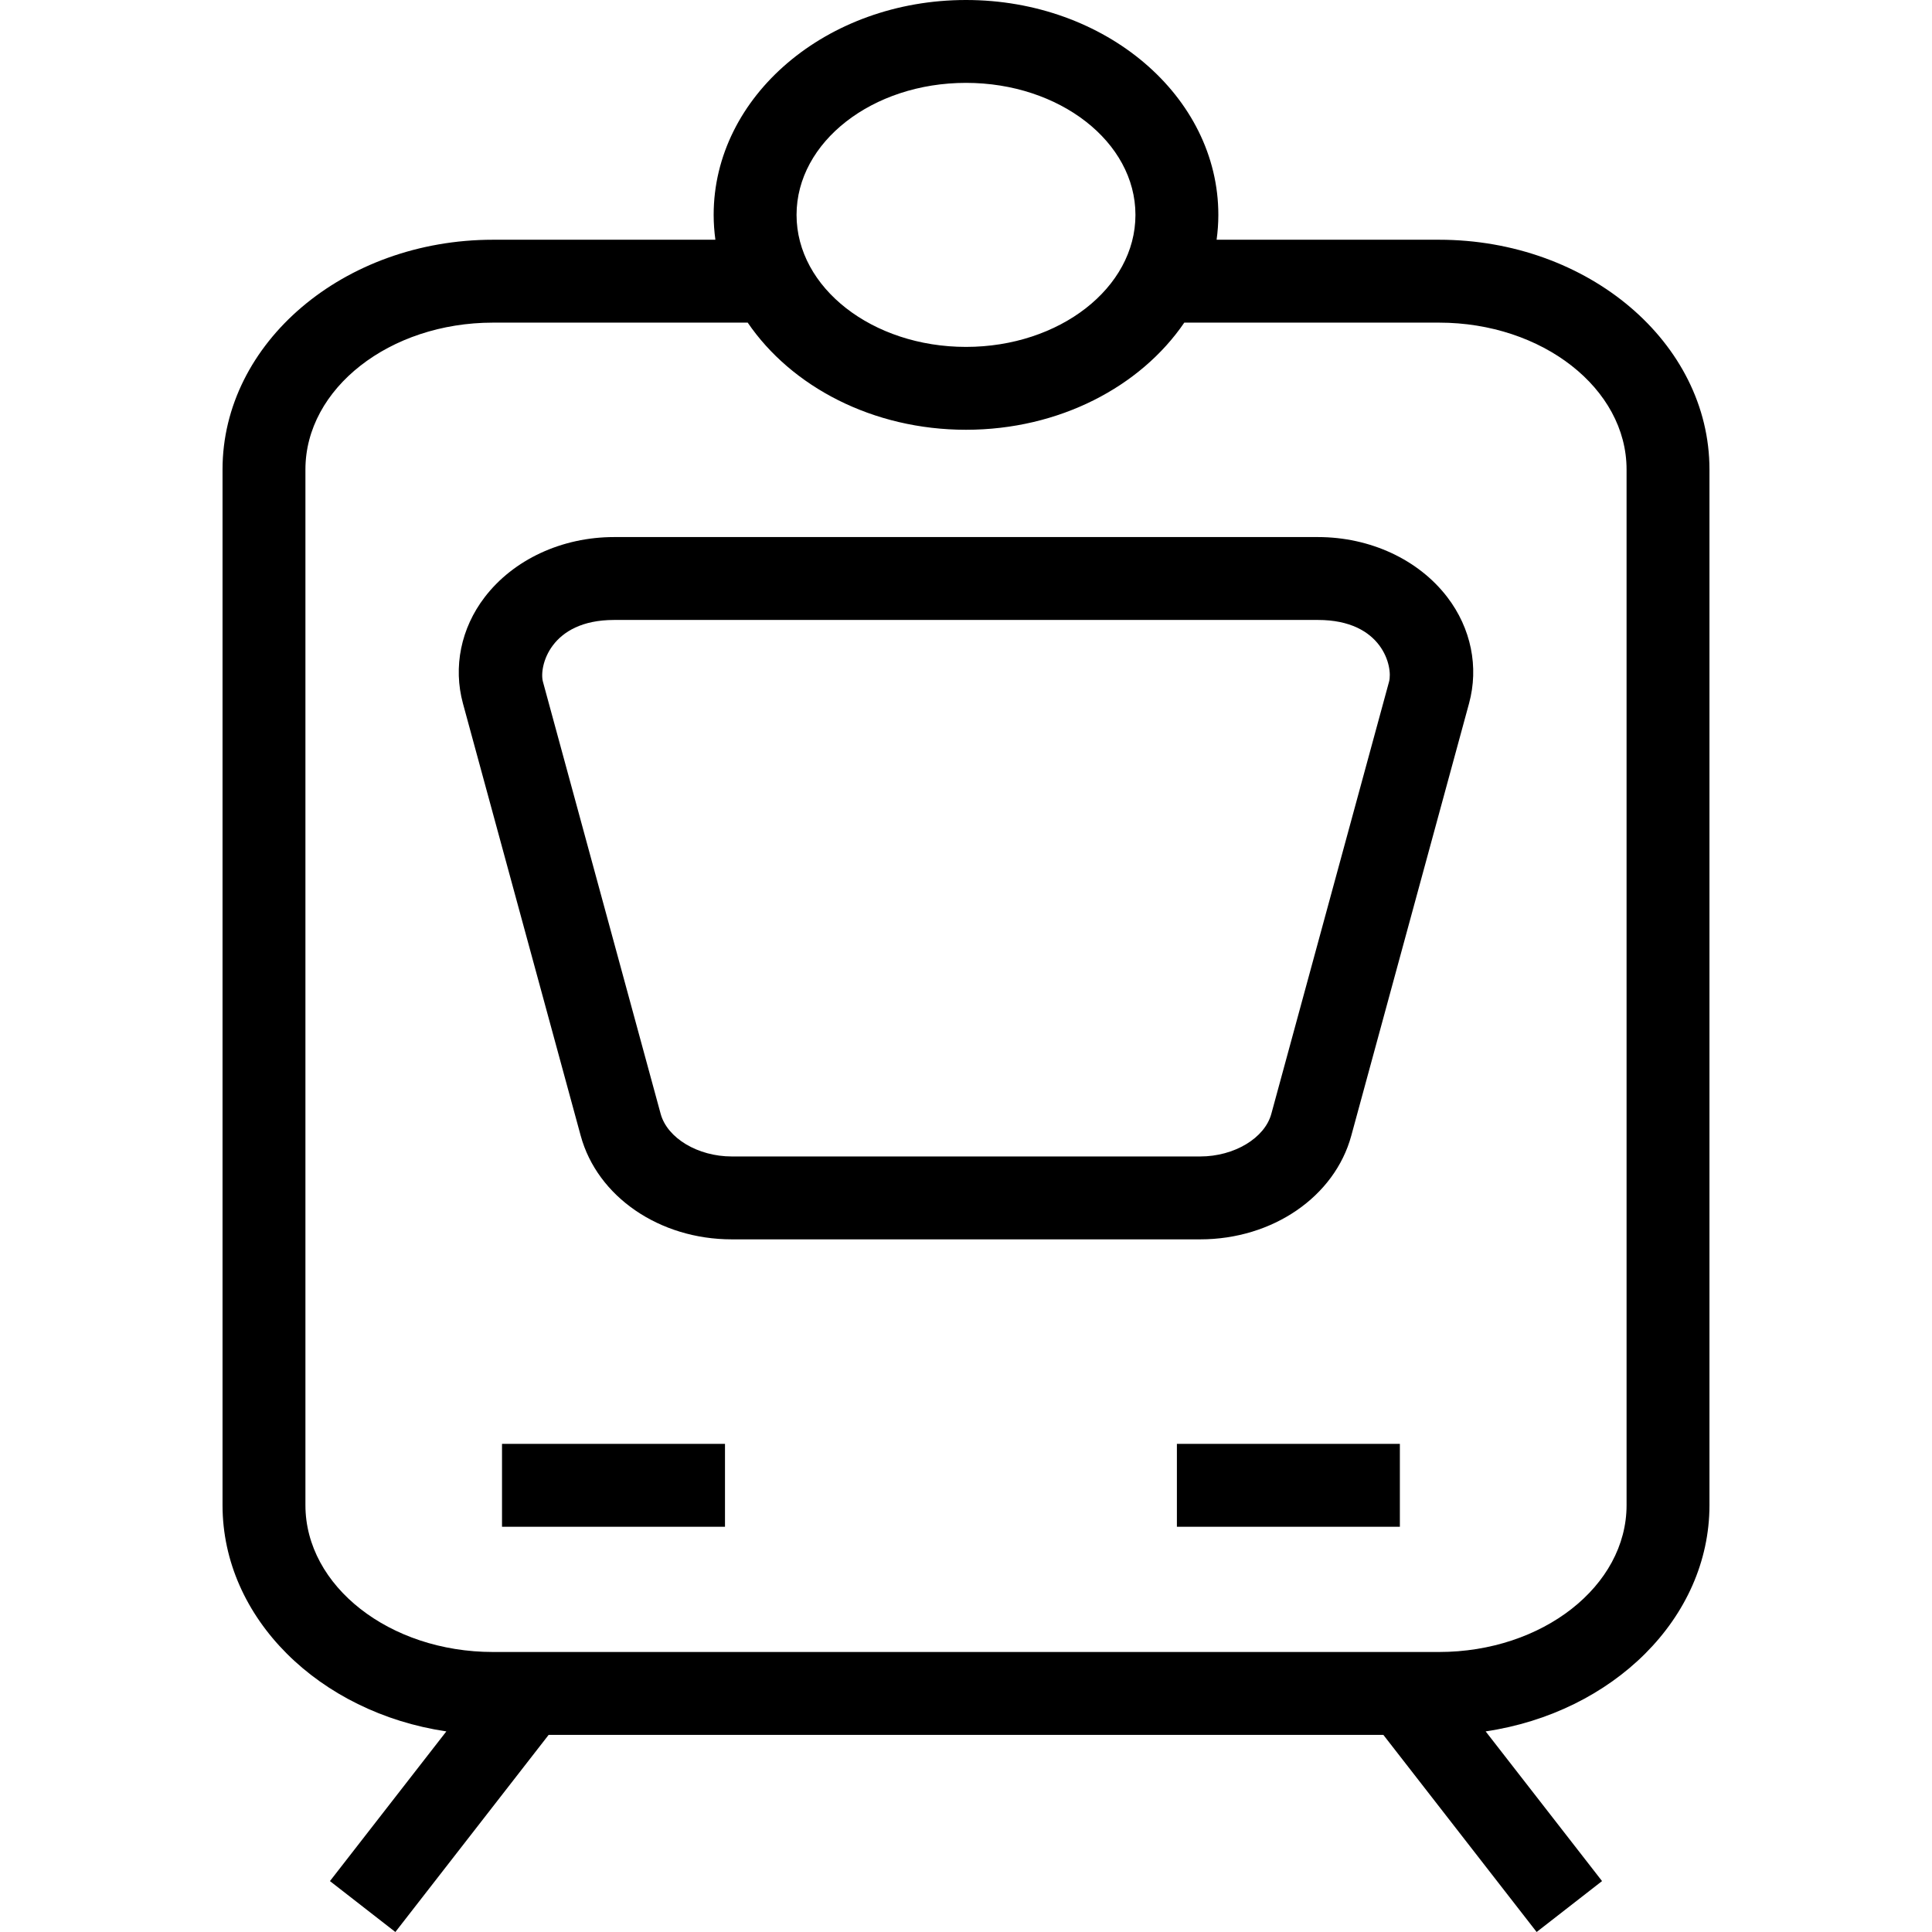 <?xml version="1.0" encoding="iso-8859-1"?>
<!-- Generator: Adobe Illustrator 19.0.0, SVG Export Plug-In . SVG Version: 6.00 Build 0)  -->
<svg version="1.1" id="Capa_1" xmlns="http://www.w3.org/2000/svg" xmlns:xlink="http://www.w3.org/1999/xlink" x="0px" y="0px"
	 viewBox="0 0 490 490" style="enable-background:new 0 0 490 490;" xml:space="preserve">
<path d="M364.967,60.803H308.56c0.28-2.07,0.44-4.17,0.44-6.304C309,24.4,280.346,0,245,0s-64,24.4-64,54.499
	c0,2.134,0.159,4.233,0.439,6.304h-56.406c-37.818,0-68.594,26.135-68.594,58.267v262.672c0,28.702,24.565,52.603,56.765,57.381
	l-29.521,37.964L100.273,490l38.874-49.993h211.706L389.726,490l16.59-12.914l-29.521-37.964
	c32.199-4.777,56.765-28.679,56.765-57.381V119.069C433.56,86.938,402.784,60.803,364.967,60.803z M245,21.017
	c23.735,0,42.976,14.991,42.976,33.482c0,18.492-19.241,33.483-42.976,33.483s-42.976-14.991-42.976-33.483
	C202.024,36.008,221.265,21.017,245,21.017z M412.537,381.741c0,20.53-21.342,37.242-47.57,37.242H125.033
	c-26.228,0-47.57-16.712-47.57-37.242V119.069c0-20.53,21.342-37.243,47.57-37.243h64.602c11.08,16.243,31.717,27.173,55.365,27.173
	s44.284-10.93,55.365-27.173h64.602c26.228,0,47.57,16.713,47.57,37.243V381.741z"/>
<rect x="298.488" y="366.198" width="56.551" height="21.024"/>
<rect x="127.323" y="366.198" width="56.551" height="21.024"/>
<path d="M334.26,136.212H155.734c-13.243,0-25.51,5.708-32.819,15.265c-6.016,7.863-8.018,17.688-5.502,26.937l29.862,109.614
	c4.219,15.491,19.977,26.301,38.31,26.301h118.822c18.344,0,34.102-10.82,38.311-26.301l29.862-109.614
	c2.525-9.249,0.523-19.063-5.492-26.937C359.79,141.92,347.512,136.212,334.26,136.212z M352.296,172.891l-29.862,109.614
	c-1.674,6.159-9.424,10.8-18.027,10.8H185.585c-8.592,0-16.343-4.641-18.025-10.8l-29.862-109.614
	c-1.017-3.737,1.78-15.655,18.036-15.655H334.26C350.647,157.235,353.313,169.145,352.296,172.891z"/>
<g>
</g>
<g>
</g>
<g>
</g>
<g>
</g>
<g>
</g>
<g>
</g>
<g>
</g>
<g>
</g>
<g>
</g>
<g>
</g>
<g>
</g>
<g>
</g>
<g>
</g>
<g>
</g>
<g>
</g>
</svg>
